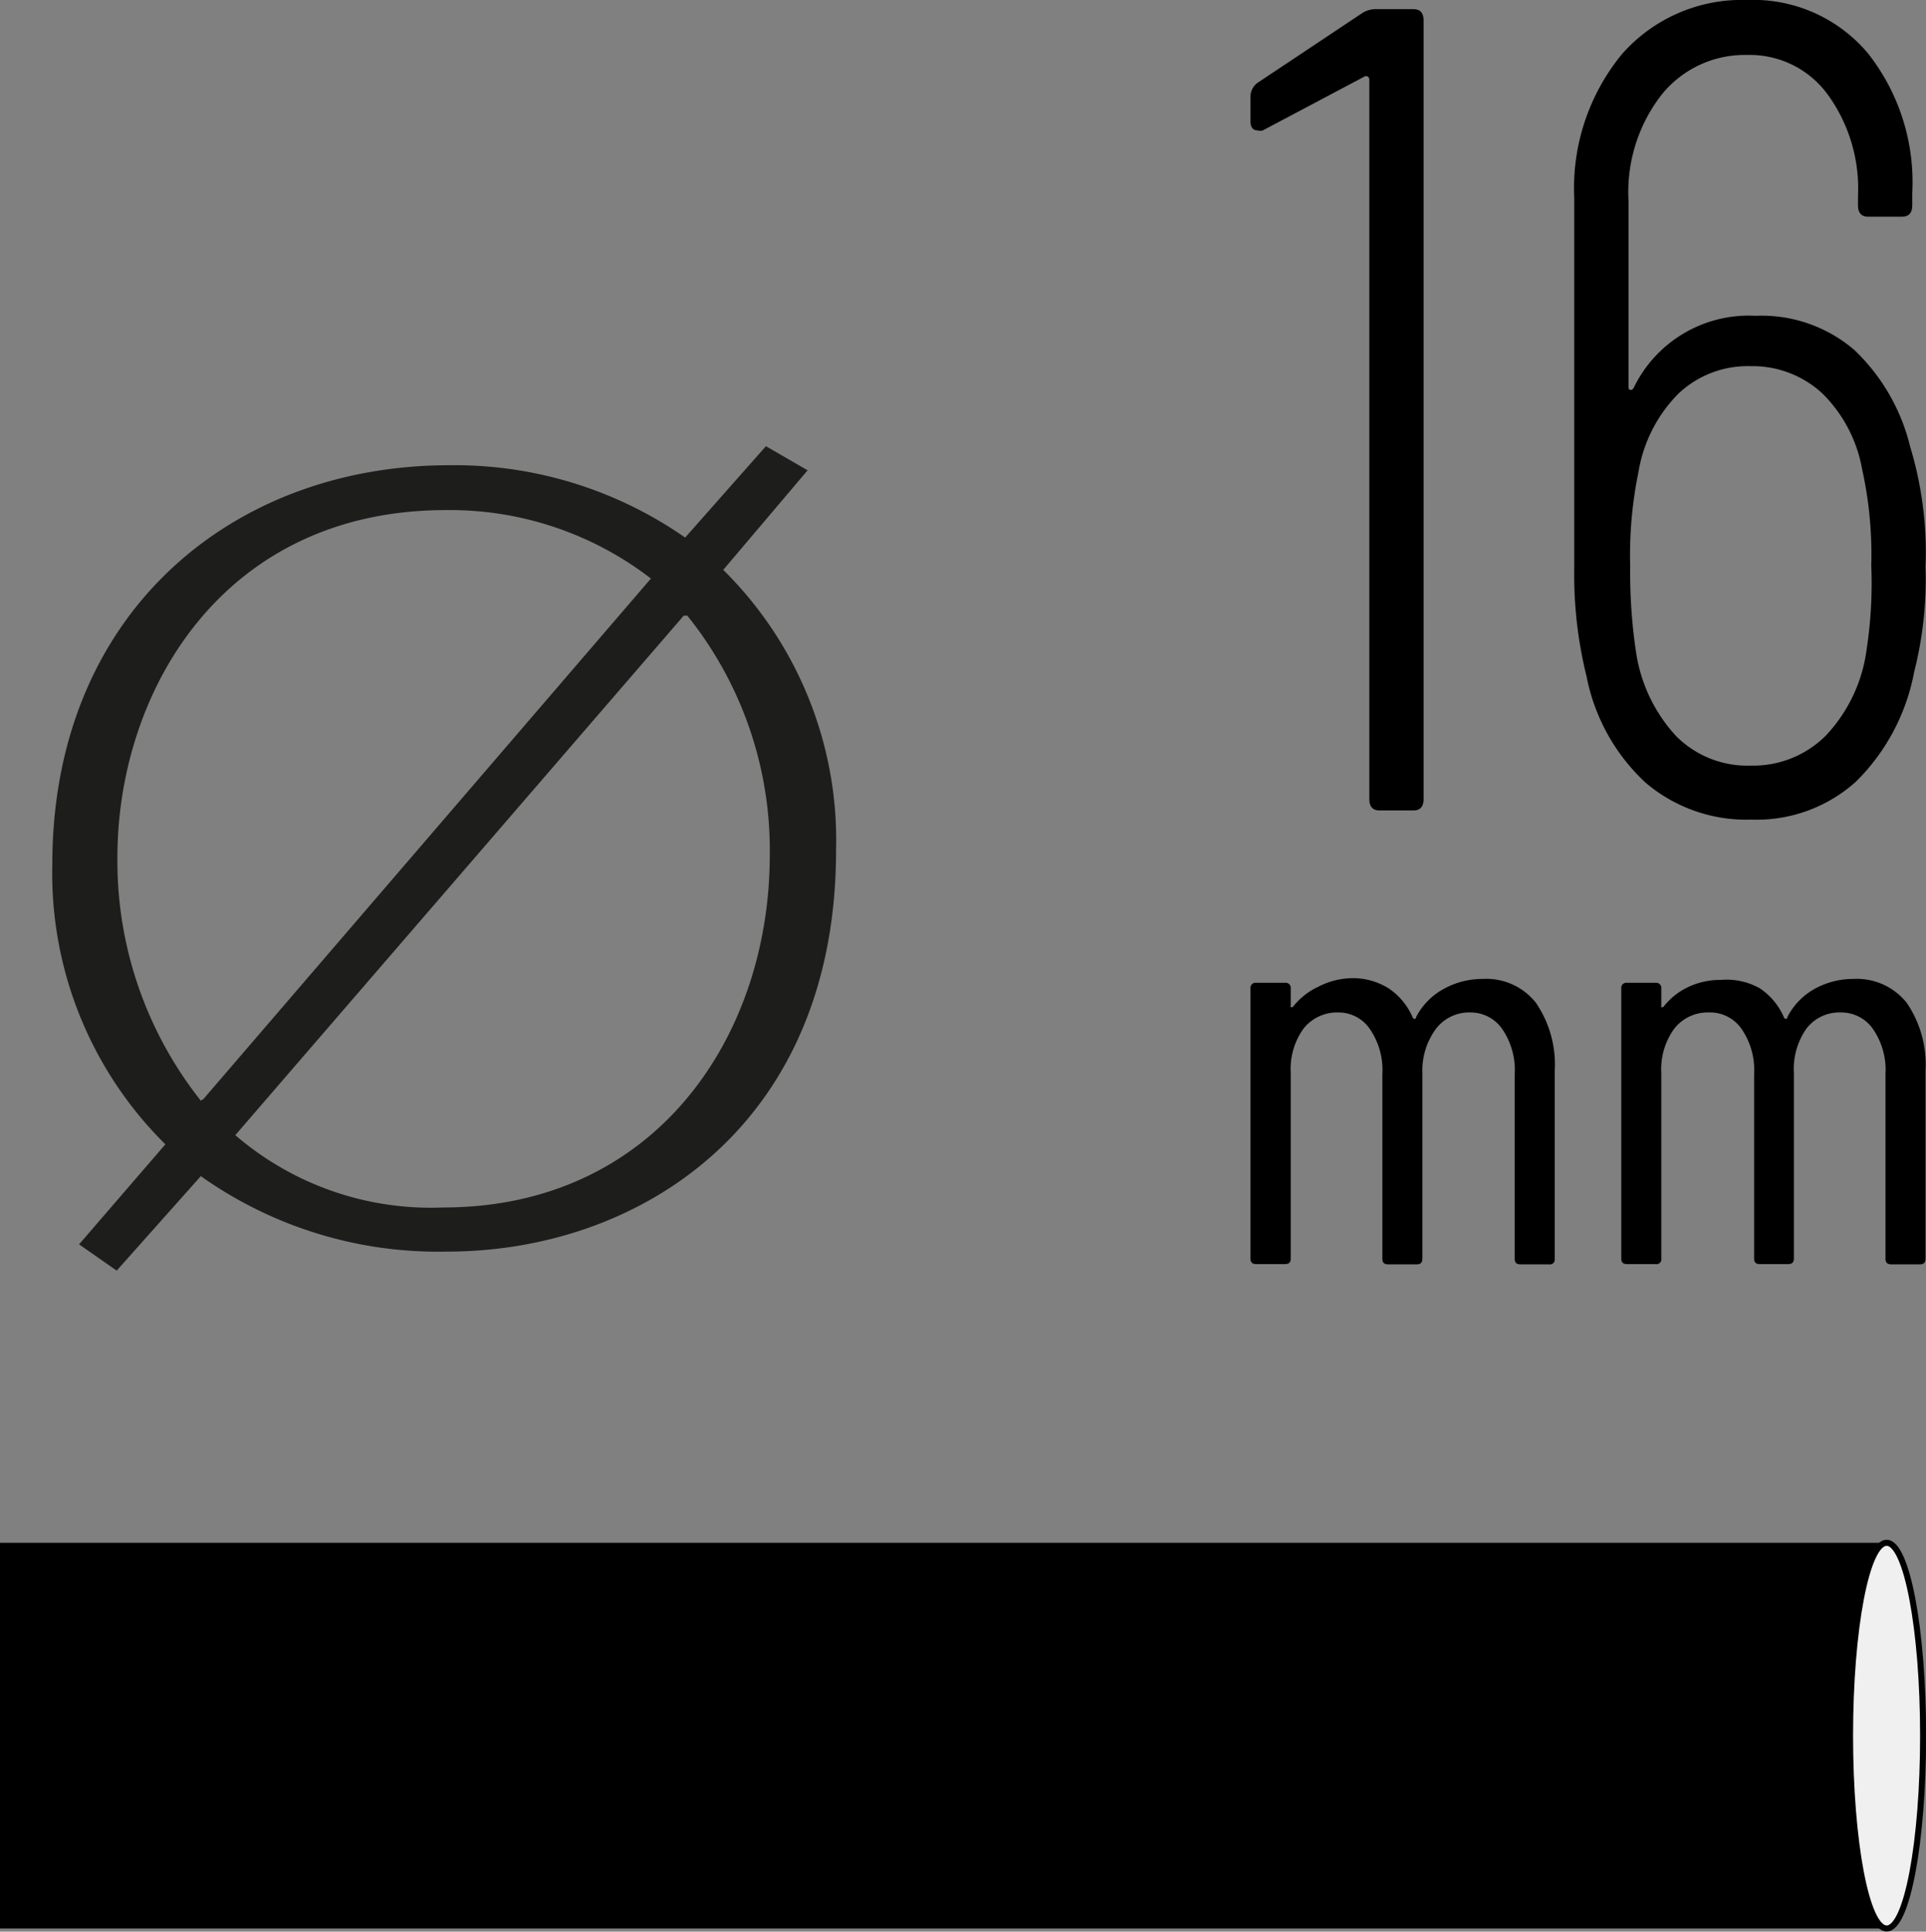 <svg xmlns="http://www.w3.org/2000/svg" viewBox="0 0 79.89 80.13">
    <rect x="0" y="0" width="79.89" height="80.13" fill="#808080" stroke="none"/>
    <g id="Calque_2" data-name="Calque 2">
        <g id="_5" data-name="5">
            <path
                d="M63.71,41.6a4.54,4.54,0,0,1,.78,2.82v7.8a.2.2,0,0,1-.23.23H63.07c-.16,0-.24-.07-.24-.23V44.56a3,3,0,0,0-.51-1.86A1.59,1.59,0,0,0,61,42a1.73,1.73,0,0,0-1.43.67A2.91,2.91,0,0,0,59,44.51v7.71c0,.16-.08.23-.24.23H57.58c-.16,0-.24-.07-.24-.23V44.56a3,3,0,0,0-.51-1.86A1.57,1.57,0,0,0,55.51,42a1.77,1.77,0,0,0-1.44.67,2.85,2.85,0,0,0-.53,1.83v7.71c0,.16-.08.23-.24.23H52.11c-.16,0-.24-.07-.24-.23V41a.21.21,0,0,1,.24-.23H53.3a.21.21,0,0,1,.24.23v.72a.06.06,0,0,0,0,.06s0,0,.08,0a2.88,2.88,0,0,1,1.07-.85A3.12,3.12,0,0,1,56,40.58,2.8,2.8,0,0,1,57.6,41a2.77,2.77,0,0,1,1,1.21s0,.05.07.05.06,0,.07-.07A2.79,2.79,0,0,1,59.93,41a3.29,3.29,0,0,1,1.57-.39A2.62,2.62,0,0,1,63.71,41.6Z"/>
            <path
                d="M79.09,41.6a4.54,4.54,0,0,1,.78,2.82v7.8c0,.16-.08.23-.24.23H78.45c-.16,0-.24-.07-.24-.23V44.56a3,3,0,0,0-.51-1.86A1.6,1.6,0,0,0,76.35,42a1.72,1.72,0,0,0-1.42.67,2.91,2.91,0,0,0-.52,1.83v7.71c0,.16-.08.23-.24.23H73c-.16,0-.24-.07-.24-.23V44.56a3,3,0,0,0-.51-1.86A1.58,1.58,0,0,0,70.89,42a1.76,1.76,0,0,0-1.44.67,2.85,2.85,0,0,0-.54,1.83v7.71a.2.2,0,0,1-.23.23H67.49c-.16,0-.24-.07-.24-.23V41a.21.21,0,0,1,.24-.23h1.19a.21.21,0,0,1,.23.23v.72a.07.07,0,0,0,0,.06s0,0,.08,0a2.81,2.81,0,0,1,1.07-.85,3.08,3.08,0,0,1,1.31-.28A2.82,2.82,0,0,1,73,41a2.77,2.77,0,0,1,1,1.21s0,.05.07.05.06,0,.07-.07A2.79,2.79,0,0,1,75.31,41a3.29,3.29,0,0,1,1.57-.39A2.64,2.64,0,0,1,79.09,41.6Z"/>
            <path
                d="M57.1.38h1.53c.28,0,.42.16.42.47v32.3c0,.31-.14.47-.42.47H57.22c-.28,0-.42-.16-.42-.47V3.32a.17.17,0,0,0-.06-.14.14.14,0,0,0-.15,0L52.38,5.41a.36.36,0,0,1-.21,0c-.2,0-.3-.13-.3-.38V4a.71.71,0,0,1,.3-.57L56.54.52A1.06,1.06,0,0,1,57.1.38Z"/>
            <path
                d="M79.87,23.51a15.62,15.62,0,0,1-.47,4.36A8.63,8.63,0,0,1,77,32.41,6.14,6.14,0,0,1,72.65,34a6.44,6.44,0,0,1-4.4-1.54,8.13,8.13,0,0,1-2.44-4.4,17.51,17.51,0,0,1-.51-4.51V8.22a8.75,8.75,0,0,1,2-6A6.63,6.63,0,0,1,72.48,0a6.21,6.21,0,0,1,5,2.21A8.63,8.63,0,0,1,79.32,8v.52c0,.31-.14.47-.43.47h-1.4c-.28,0-.42-.16-.42-.47V8.12a6.64,6.64,0,0,0-1.28-4.23,4,4,0,0,0-3.31-1.61,4.43,4.43,0,0,0-3.55,1.64,6.58,6.58,0,0,0-1.38,4.39V16c0,.1,0,.15.06.17s.09,0,.15-.07a5.3,5.3,0,0,1,5.06-3,5.91,5.91,0,0,1,4.1,1.42,8.2,8.2,0,0,1,2.31,4A15.09,15.09,0,0,1,79.87,23.51Zm-2.25-.05a16.43,16.43,0,0,0-.38-4,5.86,5.86,0,0,0-1.64-3.13,4.26,4.26,0,0,0-3-1.14,4.17,4.17,0,0,0-3,1.16,6,6,0,0,0-1.64,3.25,17,17,0,0,0-.34,3.9,22.06,22.06,0,0,0,.25,3.6,6.54,6.54,0,0,0,1.64,3.42,4.17,4.17,0,0,0,3.12,1.24,4.26,4.26,0,0,0,3.1-1.24,6.41,6.41,0,0,0,1.7-3.6A18.13,18.13,0,0,0,77.62,23.46Z"/>
            <path fill="#1d1d1b"
                  d="M3.28,51.62l3.58-4.15A15.8,15.8,0,0,1,2.17,35.86c0-10.43,7.47-16.56,16.45-16.56a16.71,16.71,0,0,1,9.8,3l3.35-3.79,1.73,1L30,23.64a15.77,15.77,0,0,1,4.68,11.63c0,11.45-8.19,16.65-16.13,16.65A17,17,0,0,1,8.33,48.79L4.84,52.71ZM27,24a13.66,13.66,0,0,0-8.5-2.84c-9.27,0-13.63,7.54-13.63,14.41A16,16,0,0,0,8.33,45.66l.11-.07ZM9.76,47.09a12.43,12.43,0,0,0,8.62,3c8.8,0,13.55-7.08,13.55-14.62a15.52,15.52,0,0,0-3.42-9.93h-.15Z"/>
            <path  d="M0,80H78.31c-1,0-1.47-3.58-1.47-8s.44-8,1.45-8H0"/>
            <path stroke="#000" fill="#f0f0f0" stroke-width="0.25px"  d="M78.26,64c-.84,0-1.52,3.58-1.52,8s.68,8,1.52,8,1.51-3.58,1.51-8S79.09,64,78.26,64Z"/>
        </g>
    </g>
</svg>
